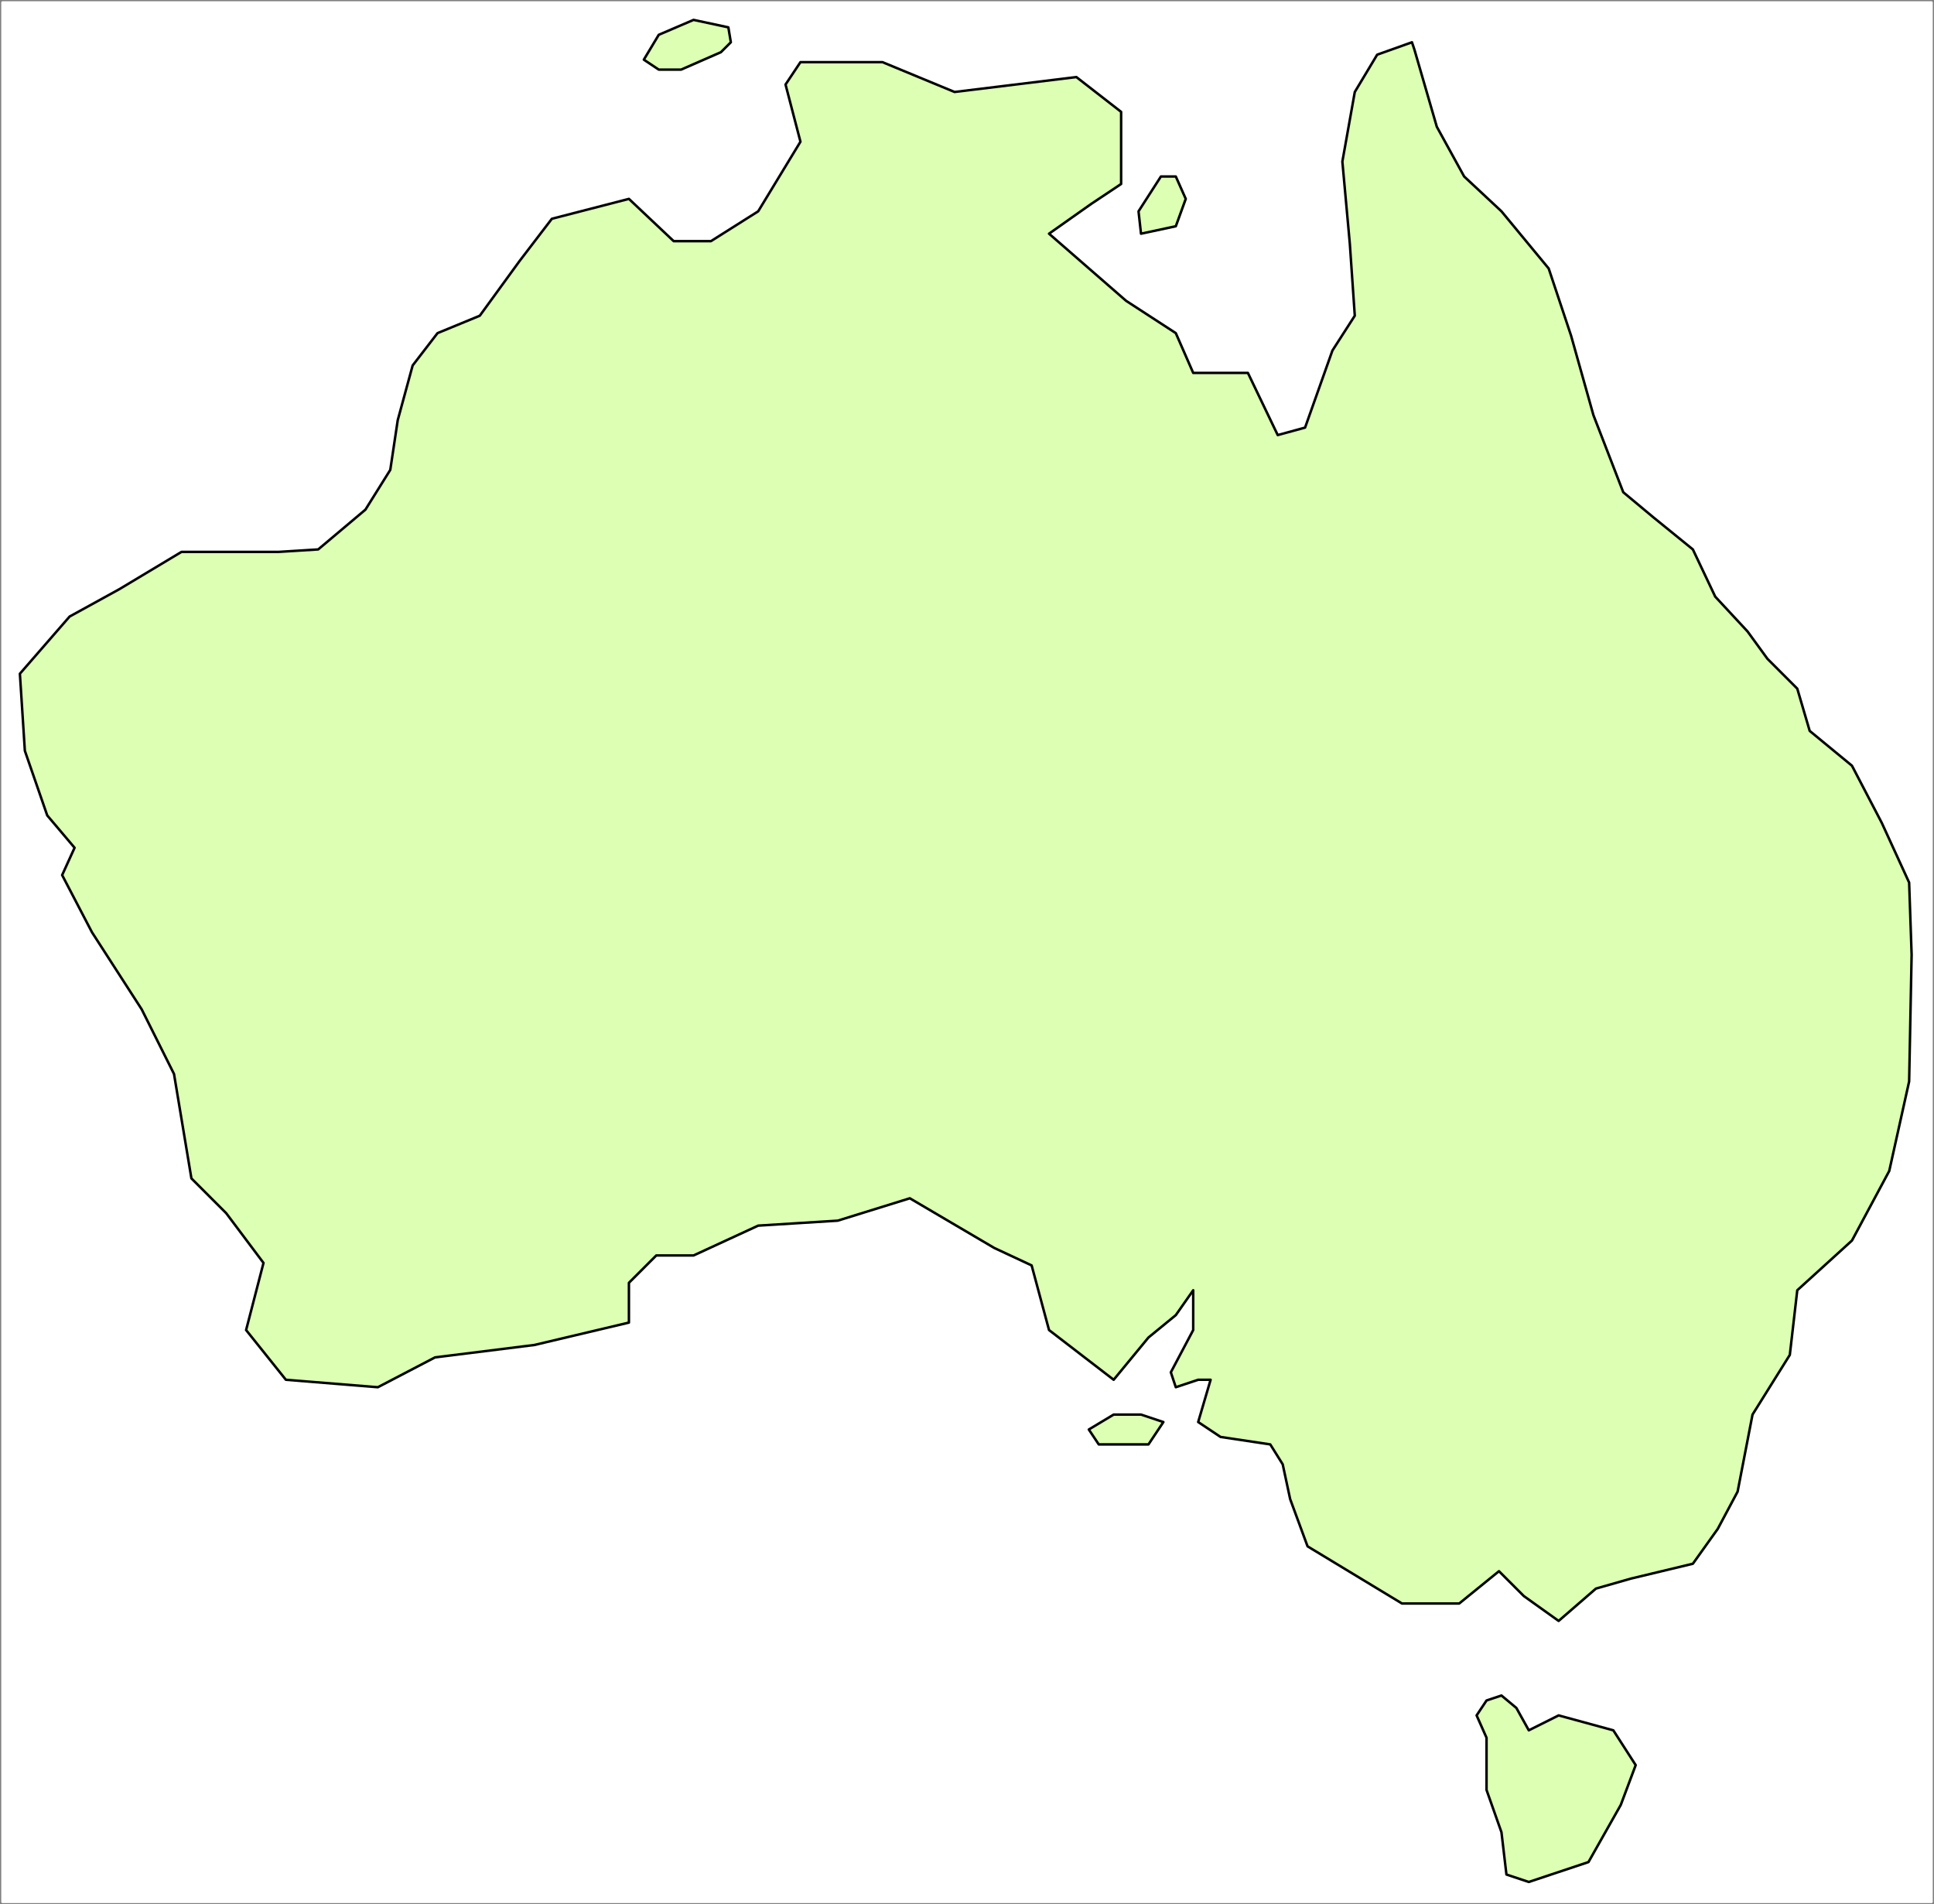 <svg xmlns="http://www.w3.org/2000/svg" fill-rule="evenodd" height="766" preserveAspectRatio="none" stroke-linecap="round" width="778"><rect width="100%" height="100%" fill="#808080" stroke="none"/><style>.brush2{fill:#ddffb3}.pen2{stroke:#000;stroke-width:1;stroke-linejoin:round}</style><path style="fill:#fff;stroke:#fff;stroke-width:1;stroke-linejoin:round" d="M1 1h776v764H1z"/><path class="pen2 brush2" d="m568 17-14 5-9 15-5 28 3 33 2 29-9 14-11 31-11 3-12-25h-22l-7-16-20-13-31-27 17-12 12-8V45l-18-14-49 6-29-12h-33l-6 9 6 23-17 28-19 12h-15l-18-17-31 8-13 17-16 22-17 7-10 13-6 22-3 20-10 16-19 16-16 1H73l-25 15-20 11-20 23 2 31 9 26 11 13-5 11 12 23 20 31 13 26 7 42 14 14 15 20-7 27 16 20 37 3 23-12 40-5 38-9v-16l11-11h15l26-12 32-2 29-9 34 20 15 7 7 26 26 20 14-17 11-9 7-10v16l-9 17 2 6 9-3h5l-5 17 9 6 20 3 5 8 3 14 7 19 38 23h23l16-13 10 10 14 10 15-13 14-4 25-6 10-14 8-15 6-31 15-24 3-26 22-20 15-28 8-36 1-51-1-29-11-24-12-23-17-14-5-17-12-12-8-11-13-14-9-19-16-13-12-10-12-31-9-32-9-27-19-23-15-14-11-20-9-31-1-3zm30 667-4 6 4 9v21l6 17 2 17 9 3 24-8 13-23 6-16-9-14-22-6-12 6-5-9-6-5-6 2zM293 11l-14-3-14 6-6 10 6 4h9l16-7 4-4-1-6z"/><path class="pen2 brush2" d="M467 71h6l4 9-4 11-14 3-1-9 9-14zm-8 498h-11l-10 6 4 6h20l6-9-9-3z"/></svg>
